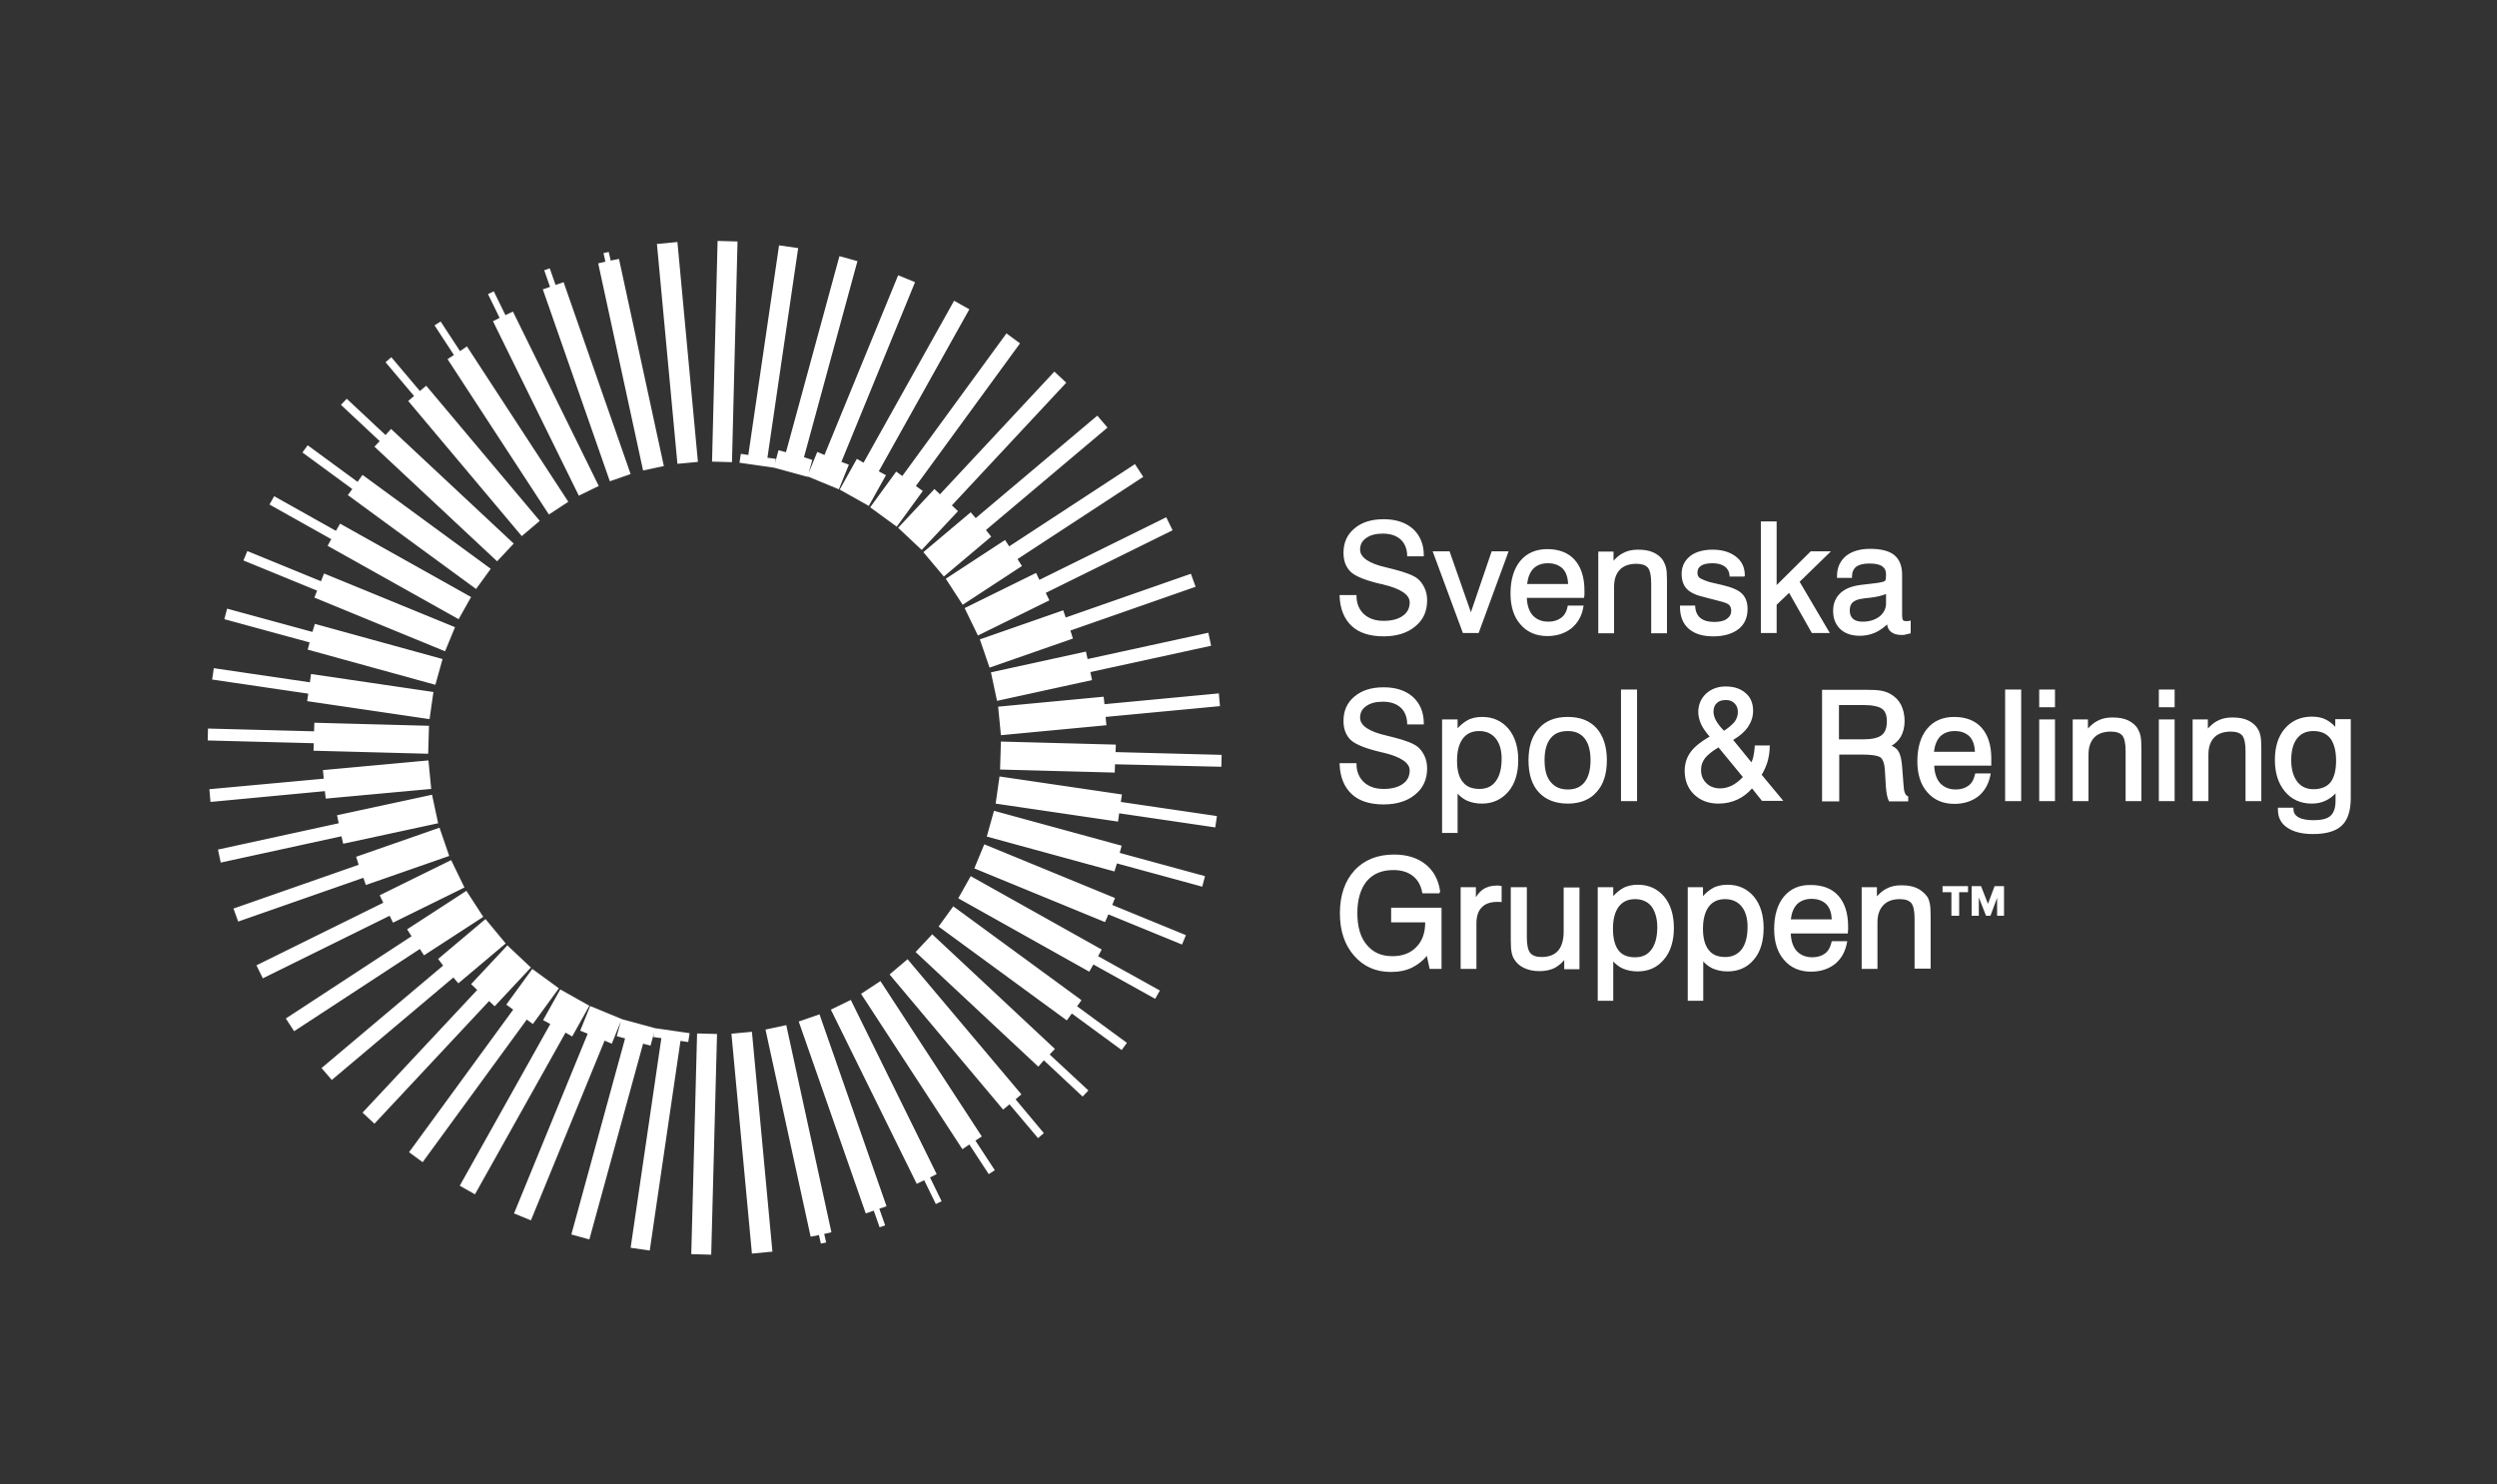 <?xml version="1.0" encoding="utf-8"?>
<!-- Generator: Adobe Illustrator 28.0.0, SVG Export Plug-In . SVG Version: 6.00 Build 0)  -->
<svg version="1.1" id="Layer_1" xmlns="http://www.w3.org/2000/svg" xmlns:xlink="http://www.w3.org/1999/xlink" x="0px" y="0px"
	 viewBox="0 0 901.6 536" style="enable-background:new 0 0 901.6 536;" xml:space="preserve">
<rect x="0" y="0" width="901.6" height="536" fill="#333333" stroke="none"/>
<style type="text/css">
	.st0{fill:#FFFFFF;}
</style>
<g>
	<path class="st0" d="M710.5,320h-9.1v2.2h3.2v8.5h2.8v-8.5h3.2V320z M646.6,332.1c0.3-2.4,1-4.2,2.2-5.5c1.3-1.3,3.1-2,5.3-2
		c2.3,0,4.1,0.7,5.4,2c1.2,1.3,1.8,3.1,1.9,5.4H646.6z M644.1,323.8c-2.3,2.8-3.5,6.8-3.5,11.7c0,4.7,1.2,8.5,3.6,11.2
		c2.4,2.8,5.7,4.2,9.7,4.2c3.5,0,6.4-1,8.7-2.8c2.3-1.9,3.7-4.5,4.3-7.7l0.1-0.5h-5.6l-0.1,0.4c-0.4,1.7-1.1,3.1-2.3,4
		c-1.2,0.9-2.7,1.4-4.6,1.4c-2.4,0-4.3-0.8-5.7-2.3c-1.3-1.5-2-3.6-2.1-6.3h20.6l0-0.4c0-0.3,0.1-0.6,0.1-0.9c0-0.3,0-0.7,0-1.3
		c0-4.7-1.2-8.4-3.5-11c-2.3-2.6-5.7-3.9-9.9-3.9C649.8,319.5,646.5,320.9,644.1,323.8 M681.3,260.5c0,2.3-0.6,4-1.9,5
		c-1.3,1-3.5,1.5-6.7,1.5H664v-12.4h8.7c3.3,0,5.7,0.5,6.9,1.4C680.7,256.8,681.3,258.3,681.3,260.5 M683,269.3
		c1.4-0.8,2.5-1.9,3.3-3.2c0.9-1.6,1.4-3.5,1.4-5.7c0-2.3-0.5-4.3-1.3-5.9c-0.9-1.7-2.2-3-4-4c-1-0.5-2.1-0.9-3.3-1.1
		c-1.2-0.2-3-0.3-5.5-0.3h-15.7v40.3h6.2v-16.9h8.2c4.5,0,6.2,0.6,6.8,1.1c0.8,0.7,1.4,2.3,1.5,4.8l0.3,5.1v0.2
		c0.2,2.8,0.6,4.6,1.1,5.5l0.1,0.2h6.9v-1.8l-0.2-0.1c-0.5-0.2-0.8-0.6-1-1.2c-0.3-0.6-0.4-1.6-0.5-3l-0.5-6.5
		c-0.2-2.5-0.6-4.3-1.3-5.4C685,270.4,684.1,269.8,683,269.3 M614.9,335.4c0-3.4,0.7-6.1,2.1-8c1.4-1.8,3.3-2.7,5.9-2.7
		c2.5,0,4.5,0.9,5.9,2.6c1.5,1.8,2.2,4.3,2.2,7.4c0,3.5-0.7,6.2-2.1,8.1c-1.4,1.8-3.4,2.8-5.9,2.8c-2.7,0-4.7-0.8-6-2.5
		C615.6,341.4,614.9,338.8,614.9,335.4 M615,320.4h-5.6v41h5.6v-14.2c1,1.1,2.1,1.9,3.3,2.5c1.6,0.7,3.4,1.1,5.5,1.1
		c3.9,0,7.1-1.4,9.5-4.3c2.4-2.8,3.5-6.7,3.5-11.4c0-4.7-1.2-8.5-3.5-11.3c-2.4-2.8-5.5-4.3-9.5-4.3c-2.1,0-4,0.4-5.5,1.3
		c-1.2,0.7-2.3,1.6-3.4,2.8V320.4z M551.3,320.4h-5.8v19c0,2.1,0.1,3.6,0.3,4.5c0.2,1,0.5,1.9,1,2.6c0.8,1.3,2,2.4,3.6,3.1
		c1.5,0.7,3.3,1.1,5.4,1.1c2.2,0,4.2-0.4,5.8-1.3c1.2-0.7,2.3-1.6,3.2-2.7v3.3h5.5v-29.5h-5.7v15.9c0,3-0.7,5.4-2,6.9
		c-1.3,1.5-3.3,2.3-6,2.3c-1.9,0-3.3-0.5-4.1-1.5c-0.8-1-1.2-2.9-1.2-5.6V320.4z M532.9,320.4h-5.5v29.5h5.7v-16.4
		c0-2.5,0.6-4.5,1.9-5.8c1.2-1.3,3.1-2,5.6-2c0.3,0,0.5,0,0.7,0c0.1,0,0.3,0,0.4,0l0.5,0.1V320l-0.4-0.1c-0.2,0-0.4-0.1-0.6-0.1
		c-0.2,0-0.4,0-0.8,0c-2,0-3.7,0.5-5.1,1.5c-0.9,0.7-1.7,1.6-2.4,2.7V320.4z M526.1,274.7c0-3.5,0.7-6.1,2.1-8
		c1.4-1.8,3.3-2.7,5.9-2.7c2.5,0,4.5,0.9,5.9,2.6c1.5,1.8,2.2,4.3,2.2,7.4c0,3.5-0.7,6.2-2.1,8.1c-1.4,1.9-3.3,2.8-5.9,2.8
		c-2.7,0-4.7-0.8-6-2.5C526.8,280.8,526.1,278.2,526.1,274.7 M526.3,259.8h-5.6v41h5.6v-14.2c1,1.1,2.1,1.9,3.3,2.5
		c1.6,0.7,3.4,1.1,5.5,1.1c3.9,0,7.1-1.5,9.5-4.3c2.4-2.8,3.6-6.7,3.6-11.4c0-4.7-1.2-8.5-3.5-11.3c-2.4-2.8-5.5-4.3-9.5-4.3
		c-2.1,0-4,0.4-5.5,1.3c-1.2,0.7-2.3,1.6-3.4,2.8V259.8z M404.1,293.7l34.7,5.1l0.6-4.1l-34.7-5.1l0.4-2.7l-44.2-6.5l-1.4,9.8
		l44.2,6.5L404.1,293.7z M403.3,311.8l30.8,8.4l1-3.8l-30.8-8.4l0.7-2.6l-46.1-12.6l-2.6,9.3l46.1,12.6L403.3,311.8z M400.2,330.2
		l26.6,10.9l1.4-3.4l-26.6-10.9l1-2.5l-47.2-19.4l-3.6,8.7l47.2,19.4L400.2,330.2z M394.8,348.3l22.3,12.4l1.7-3l-22.3-12.4l1.3-2.4
		l-47.3-26.5l-4.5,8l47.3,26.5L394.8,348.3z M387,366l18,13.2l1.9-2.6l-18-13.2l1.6-2.2l-46.3-33.9l-5.3,7.3l46.3,33.9L387,366z
		 M376.9,382.9l14,13.1l2.1-2.2l-14-13l1.9-2l-44.3-41.4l-6,6.4l44.3,41.4L376.9,382.9z M321.2,351.9l41,48.8l2.3-1.9l10.3,12.2
		l2.1-1.8L366.7,397l2.1-1.8l-41.1-48.8L321.2,351.9z M310.9,358.9l36.6,56.1l2.5-1.7l7,10.7l2.2-1.4l-7-10.7l2.3-1.5l-36.6-56.1
		L310.9,358.9z M300,364.6l31,62.9l2.7-1.3l4.2,8.6l2.1-1l-4.2-8.6l2.4-1.2l-31-62.9L300,364.6z M288.4,368.9l24.2,69.3l2.9-1l2.1,6
		l2-0.7l-2.1-6l2.6-0.9l-24.2-69.3L288.4,368.9z M276.4,371.8l16.3,74.8l3-0.6l0.7,3.1l1.9-0.4l-0.7-3.1l2.6-0.6l-16.3-74.8
		L276.4,371.8z M271.5,372.6l-7.4,0.7l7.4,79.4l7.4-0.7L271.5,372.6z M251.7,373.2l-2.1,79.7l7.2,0.2l2.1-79.7L251.7,373.2z
		 M225.7,375l-19.4,70.8l6.5,1.8l19.4-70.7l2.7,0.7l1.3-4.8l-0.3,1.7l2.9,0.4l-11.1,75.7l6.9,1l11.1-75.7l2.8,0.4l0.5-3.2l-12.5-1.8
		l-12.1-3.3l-1.7,6.2L225.7,375z M212.2,373.3l-26.6,64.9l6.1,2.5l26.6-64.9l2.6,1.1l3.6-8.9l-11.4-4.7l-3.6,8.9L212.2,373.3z
		 M198.7,369.8l-32.7,58.4l5.5,3.1l32.7-58.4l2.4,1.4l6.2-11.1l-10.5-5.9l-6.2,11.1L198.7,369.8z M185.3,364.6l-37.6,51.5l4.9,3.6
		l37.6-51.5l2.2,1.6l9.4-12.9l-9.6-7l-9.4,12.9L185.3,364.6z M172.3,357.5l-41.4,44.3l4.3,4l41.4-44.3l2,1.9l13.1-14l-8.5-8
		l-13.1,14L172.3,357.5z M160,348.7l-43.9,37l3.7,4.3l43.9-37l1.8,2.1l17.1-14.4l-7.3-8.8l-17.1,14.4L160,348.7z M148.6,338.1
		l-45.4,29.7l3,4.6l45.4-29.7l1.5,2.3l21.4-13.9l-6.1-9.4L147,335.6L148.6,338.1z M138.4,326l-45.8,22.6l2.3,4.7l45.8-22.6l1.2,2.5
		l25.8-12.7l-4.8-9.9l-25.8,12.7L138.4,326z M129.5,312.3l-45.2,15.8l1.7,4.7l45.2-15.8l0.9,2.6l30.1-10.5l-3.5-10.2l-30.1,10.5
		L129.5,312.3z M122.3,297.3l-43.6,9.5l1,4.7l43.6-9.5l0.6,2.7l34.3-7.4l-2.2-10.3l-34.3,7.4L122.3,297.3z M116.9,281.2L75.6,285
		l0.4,4.6l41.3-3.9l0.3,2.7l38.1-3.5l-1-10.3l-38.1,3.5L116.9,281.2z M113.4,264.1l-38.3-1l-0.1,4.3l38.3,1l-0.1,2.7l41.4,1.1
		l0.3-10.1l-41.4-1.1L113.4,264.1z M111.9,246.4l-34.7-5.1l-0.6,4.1l34.7,5.1l-0.4,2.7l44.2,6.5l1.4-9.8l-44.2-6.5L111.9,246.4z
		 M112.8,228.2L82,219.8l-1,3.8l30.8,8.4l-0.7,2.6l46.1,12.7l2.6-9.3l-46.1-12.7L112.8,228.2z M115.9,209.9L89.3,199l-1.4,3.4
		l26.6,10.9l-1,2.5l47.2,19.4l3.6-8.7L117,207.1L115.9,209.9z M121.3,191.7l-22.3-12.5l-1.7,3l22.3,12.5l-1.3,2.4l47.3,26.5l4.5-8
		l-47.3-26.5L121.3,191.7z M129.1,174l-18-13.2l-1.9,2.6l18,13.2l-1.6,2.2l46.3,33.9l5.3-7.3l-46.3-33.9L129.1,174z M139.2,157.1
		l-14-13.1l-2.1,2.2l14,13.1l-1.9,2l44.3,41.4l6-6.4l-44.3-41.4L139.2,157.1z M194.9,188.1l-41-48.8l-2.3,1.9l-10.3-12.2l-2.1,1.8
		l10.3,12.2l-2.1,1.8l41,48.8L194.9,188.1z M205.2,181.2l-36.6-56.1l-2.5,1.7l-7-10.7l-2.2,1.4l7,10.7l-2.3,1.5l36.6,56.1
		L205.2,181.2z M216.2,175.5l-31-63l-2.7,1.3l-4.2-8.6l-2.1,1l4.2,8.6l-2.4,1.2l31,63L216.2,175.5z M227.7,171.2l-24.2-69.3l-2.9,1
		l-2.1-6l-2,0.7l2.1,6l-2.6,0.9l24.2,69.3L227.7,171.2z M239.7,168.3l-16.2-74.8l-3,0.6l-0.7-3.1l-1.9,0.4l0.7,3.1l-2.6,0.6
		l16.2,74.8L239.7,168.3z M244.6,167.5l7.4-0.7l-7.4-79.4l-7.4,0.7L244.6,167.5z M264.3,166.9l2-79.7l-7.2-0.2l-2,79.7L264.3,166.9z
		 M290.3,165.1l19.3-70.8l-6.5-1.8l-19.3,70.8l-2.7-0.7l-1.3,4.8l0.3-1.7l-3-0.4l11.1-75.7l-6.9-1l-11.1,75.7l-2.7-0.4l-0.5,3.2
		l12.5,1.8l12.1,3.3l1.7-6.1L290.3,165.1z M303.8,166.8l26.6-64.9l-6.1-2.5l-26.6,64.9l-2.6-1.1l-3.6,8.8l11.4,4.7l3.6-8.9
		L303.8,166.8z M317.3,170.2l32.7-58.5l-5.5-3.1l-32.7,58.5l-2.4-1.4l-6.2,11.1l10.5,5.9l6.2-11.1L317.3,170.2z M330.7,175.5
		l37.6-51.5l-4.9-3.6l-37.6,51.5l-2.2-1.6l-9.4,12.9l9.6,7l9.4-12.9L330.7,175.5z M343.7,182.5l41.3-44.3l-4.3-4l-41.3,44.3l-2-1.9
		l-13.1,14l8.5,8l13.1-14L343.7,182.5z M356,191.4l43.9-37l-3.7-4.3l-43.9,37l-1.8-2.1l-17.1,14.4l7.4,8.8l17.1-14.4L356,191.4z
		 M367.4,201.9l45.4-29.7l-3-4.6l-45.4,29.7l-1.5-2.3l-21.4,14l6.1,9.4l21.4-14L367.4,201.9z M377.6,214.1l45.8-22.6l-2.3-4.7
		l-45.8,22.6l-1.2-2.5l-25.8,12.7l4.8,9.9l25.8-12.7L377.6,214.1z M386.5,227.7l45.2-15.8l-1.7-4.7L384.8,223l-0.9-2.6l-30.1,10.5
		l3.5,10.2l30.1-10.5L386.5,227.7z M393.7,242.7l43.6-9.5l-1-4.7l-43.6,9.5l-0.6-2.7l-34.3,7.5l2.2,10.3l34.3-7.5L393.7,242.7z
		 M399.2,258.9l41.3-3.9l-0.4-4.6l-41.3,3.9l-0.3-2.7l-38.1,3.6l1,10.3l38.1-3.6L399.2,258.9z M441,276.9l0.1-4.3l-38.3-1l0.1-2.7
		l-41.5-1.1l-0.3,10.1l41.4,1.1l0.1-3L441,276.9z M515.3,216.8c0-1.6-0.3-3.1-0.9-4.4c-0.6-1.3-1.4-2.5-2.5-3.4
		c-1.5-1.2-4.3-2.3-8.6-3.4l-2.8-0.7c-6.2-1.4-9.4-3.6-9.4-6.4c0-1.8,0.7-3.2,2.2-4.2c1.5-1.1,3.5-1.6,6-1.6c2.7,0,4.8,0.7,6.3,2
		c1.5,1.3,2.4,3.2,2.5,5.8l0,0.4l6,0l0-0.4c0-4-1.4-7.2-3.9-9.5c-2.6-2.3-6.1-3.5-10.6-3.5c-4.4,0-7.9,1.1-10.5,3.3
		c-2.7,2.2-4,5.2-4,8.8c0,3,0.9,5.3,2.7,7c1.8,1.6,5.3,3,10.8,4.3l0.2,0c0.2,0,0.4,0.1,0.7,0.2c6.3,1.5,9.5,3.7,9.5,6.4
		c0,2.1-0.8,3.7-2.5,4.9c-1.7,1.2-4,1.8-6.9,1.8c-3,0-5.3-0.8-7.1-2.4c-1.7-1.6-2.7-3.8-2.7-6.5l0-0.4h-6.1l0,0.5
		c0.2,4.6,1.7,8.2,4.4,10.7c2.7,2.5,6.6,3.7,11.5,3.7c4.7,0,8.5-1.2,11.3-3.5C513.9,223.9,515.3,220.8,515.3,216.8 M515.3,277.5
		c0-1.6-0.3-3.1-0.9-4.4c-0.6-1.3-1.4-2.5-2.5-3.4c-1.5-1.2-4.3-2.3-8.6-3.4l-2.8-0.7c-6.2-1.4-9.4-3.6-9.4-6.4
		c0-1.8,0.7-3.2,2.2-4.2c1.5-1.1,3.5-1.6,6-1.6c2.7,0,4.8,0.7,6.3,2c1.5,1.3,2.4,3.2,2.5,5.8l0,0.4l6,0l0-0.4c0-4-1.4-7.2-3.9-9.5
		c-2.6-2.3-6.1-3.5-10.6-3.5c-4.4,0-7.9,1.1-10.5,3.3c-2.7,2.2-4,5.2-4,8.8c0,3,0.9,5.3,2.7,7c1.8,1.6,5.3,3,10.8,4.3
		c0.2,0.1,0.5,0.1,0.9,0.2c6.3,1.5,9.5,3.7,9.5,6.4c0,2.1-0.8,3.7-2.5,4.9c-1.7,1.2-4,1.8-6.9,1.8c-3,0-5.3-0.8-7.1-2.4
		c-1.7-1.6-2.7-3.8-2.7-6.5l0-0.4h-6.1l0,0.5c0.2,4.6,1.7,8.2,4.4,10.7c2.7,2.5,6.6,3.7,11.5,3.7c4.7,0,8.5-1.2,11.3-3.5
		C513.9,284.6,515.3,281.4,515.3,277.5 M520,321.9c-0.6-4.2-2.4-7.5-5.3-9.8c-2.9-2.3-6.7-3.5-11.3-3.5c-6,0-10.8,1.9-14.3,5.7
		c-3.5,3.8-5.3,9-5.3,15.5c0,6.3,1.7,11.4,5.1,15.3c3.4,3.9,7.8,5.9,13.3,5.9c2.9,0,5.5-0.5,7.7-1.6c2-1,3.8-2.4,5.3-4.2l1,4.7h4.3
		v-22.1h-18.2v5.3h12.3v0.1c0,3.7-1.1,6.7-3.2,8.8c-2.1,2.2-5,3.3-8.6,3.3c-4,0-7-1.3-9.3-4.1c-2.3-2.7-3.4-6.6-3.4-11.5
		c0-4.9,1.2-8.8,3.4-11.5c2.3-2.7,5.5-4,9.6-4c2.9,0,5.2,0.7,7,2.1c1.8,1.4,2.9,3.3,3.4,5.9l0.1,0.4h6.1L520,321.9z M544.5,199.7
		l0.2-0.6h-6.1l-7.5,22l-7.7-22h-6.1l10.8,29.2l0.1,0.3h5.7L544.5,199.7z M566.2,210.9h-14.8c0.3-2.4,1-4.2,2.2-5.5
		c1.3-1.3,3-2,5.3-2c2.3,0,4.1,0.7,5.4,2C565.5,206.7,566.1,208.5,566.2,210.9 M572.1,214.5c0-0.3,0-0.7,0-1.3c0-4.7-1.2-8.4-3.5-11
		c-2.3-2.6-5.7-3.9-9.9-3.9c-4.1,0-7.4,1.4-9.8,4.3c-2.3,2.8-3.5,6.8-3.5,11.7c0,4.7,1.2,8.5,3.6,11.2c2.4,2.8,5.7,4.2,9.7,4.2
		c3.5,0,6.4-1,8.7-2.8c2.3-1.9,3.8-4.5,4.3-7.7l0.1-0.5h-5.7l-0.1,0.4c-0.3,1.7-1.1,3.1-2.3,4c-1.2,0.9-2.7,1.4-4.6,1.4
		c-2.5,0-4.3-0.8-5.7-2.3c-1.3-1.5-2-3.6-2.1-6.3H572l0-0.4C572.1,215.1,572.1,214.8,572.1,214.5 M574.3,274.5
		c0,3.4-0.7,6.1-2.1,7.9c-1.4,1.8-3.4,2.7-6.1,2.7c-2.7,0-4.7-0.9-6.2-2.7c-1.5-1.8-2.2-4.4-2.2-7.9c0-3.4,0.7-6.1,2.2-7.9
		c1.4-1.8,3.5-2.6,6.2-2.6c2.7,0,4.7,0.9,6.1,2.7C573.6,268.5,574.3,271.1,574.3,274.5 M580.2,274.5c0-4.9-1.3-8.8-3.7-11.5
		c-2.5-2.8-6-4.1-10.5-4.1c-4.4,0-8,1.4-10.4,4.2c-2.5,2.7-3.7,6.6-3.7,11.5c0,4.9,1.2,8.8,3.7,11.5c2.5,2.7,6,4.1,10.5,4.1
		c4.4,0,8-1.4,10.4-4.2C579,283.3,580.2,279.4,580.2,274.5 M596.1,228.7h5.8v-19c0-2.1-0.1-3.6-0.3-4.5c-0.2-1-0.6-1.9-1-2.6
		c-0.8-1.4-2.1-2.4-3.6-3.1c-1.5-0.7-3.4-1-5.6-1c-2.1,0-3.9,0.4-5.5,1.3c-1.2,0.6-2.3,1.6-3.3,2.7v-3.3h-5.5v29.5h5.7v-16.8
		c0-2.7,0.7-4.7,2.1-6.2c1.4-1.4,3.4-2.1,6-2.1c1.9,0,3.3,0.5,4.1,1.4c0.8,1,1.2,2.9,1.2,5.6V228.7z M591.1,249h-5.8v40.3h5.8V249z
		 M598.4,334.8c0,3.5-0.7,6.2-2.1,8.1c-1.4,1.9-3.3,2.8-5.9,2.8c-2.7,0-4.7-0.8-6-2.5c-1.3-1.7-2-4.3-2-7.8c0-3.5,0.7-6.1,2.1-8
		c1.4-1.8,3.3-2.7,5.9-2.7c2.5,0,4.5,0.9,5.9,2.6C597.6,329.1,598.4,331.6,598.4,334.8 M600.8,346.5c2.4-2.8,3.6-6.7,3.6-11.4
		c0-4.7-1.2-8.5-3.5-11.3c-2.4-2.8-5.5-4.3-9.5-4.3c-2.1,0-4,0.4-5.5,1.3c-1.2,0.7-2.3,1.6-3.4,2.8v-3.2h-5.6v41h5.6v-14.2
		c1,1.1,2.1,1.9,3.3,2.5c1.6,0.7,3.4,1.1,5.5,1.1C595.2,350.8,598.4,349.4,600.8,346.5 M613.7,208.7c-0.5-0.4-0.8-1-0.8-1.8
		c0-1.2,0.4-2,1.3-2.6c0.9-0.6,2.3-0.9,4.2-0.9c1.8,0,3.3,0.4,4.4,1.2c1,0.8,1.6,1.8,1.7,3.2l0,0.4h5.1l0.4-0.1v-0.4
		c0-2.8-1.1-5.1-3.2-6.7c-2.1-1.6-4.9-2.5-8.4-2.5c-3.4,0-6.2,0.8-8.1,2.3c-2,1.6-3.1,3.7-3.1,6.4c0,2.3,0.6,4.2,1.9,5.5
		c1.2,1.3,3.4,2.3,6.5,3l5.4,1.4c1.6,0.4,2.7,0.8,3.3,1.3c0.5,0.5,0.8,1.2,0.8,2.1c0,1.3-0.5,2.2-1.6,3c-1.1,0.8-2.7,1.1-4.6,1.1
		c-2.1,0-3.8-0.5-4.9-1.4c-1.1-0.9-1.8-2.3-1.9-4.1l0-0.4h-5.5l0,0.5c0,3.4,1.1,6.1,3.2,7.9c2.1,1.8,5,2.7,8.8,2.7
		c3.8,0,6.9-0.9,9.1-2.6c2.2-1.7,3.3-4.2,3.3-7.3c0-2.4-0.7-4.2-2-5.5c-1.3-1.3-3.6-2.3-7-3.1l-4.7-1.1
		C615.4,209.6,614.3,209.1,613.7,208.7 M629.3,280.6c-1.2,1.3-2.5,2.3-3.8,3c-1.4,0.7-2.8,1.1-4.4,1.1c-2,0-3.7-0.6-5-1.9
		c-1.3-1.3-1.9-2.8-1.9-4.8c0-1.6,0.5-3,1.5-4.3c1-1.2,2.6-2.5,4.8-3.8L629.3,280.6z M622.5,263.9c-1.3-1.3-2.3-2.6-2.9-3.7
		c-0.6-1.1-0.9-2.2-0.9-3.2c0-1.3,0.4-2.4,1.2-3.1c0.8-0.8,1.9-1.1,3.3-1.1c1.3,0,2.3,0.4,3.1,1.2c0.8,0.8,1.2,1.8,1.2,3.1
		c0,1.3-0.4,2.5-1.2,3.6C625.4,261.7,624.2,262.8,622.5,263.9 M639.1,269.2h-5.5l0,0.4c-0.1,1.4-0.3,2.6-0.5,3.6
		c-0.2,0.8-0.4,1.5-0.7,2.1l-6.6-8.1c2.4-1.4,4.2-3,5.3-4.6c1.2-1.8,1.9-3.7,1.9-5.9c0-2.7-0.9-4.9-2.7-6.4
		c-1.8-1.6-4.2-2.4-7.2-2.4c-2.9,0-5.2,0.9-7.1,2.6c-1.8,1.7-2.8,4-2.8,6.6c0,1.5,0.4,3.1,1.1,4.6c0.7,1.4,1.7,2.8,3,4.3
		c-3.1,1.8-5.4,3.6-6.8,5.5c-1.5,2-2.2,4.3-2.2,6.9c0,3.4,1.1,6.3,3.4,8.5c2.3,2.2,5.2,3.3,8.8,3.3c2.5,0,4.8-0.5,6.9-1.5
		c1.9-0.9,3.7-2.2,5.2-4l3.6,4.5h7.7l-7.8-9.4c0.9-1.5,1.6-3.1,2.1-4.7c0.5-1.8,0.8-3.6,0.8-5.6L639.1,269.2z M649.8,210.1l11.3-11
		h-7.3l-12.3,12.2v-23h-5.7v40.3h5.7v-10.2l4.5-4.3l8.1,14.3l0.1,0.2h6.5L649.8,210.1z M681,217.9c0,1.9-0.8,3.4-2.3,4.7
		c-1.6,1.2-3.6,1.9-6.1,1.9c-1.5,0-2.7-0.3-3.5-1c-0.8-0.7-1.2-1.7-1.2-3c0-1.3,0.3-2.3,1-2.9c0.7-0.7,1.9-1.2,3.5-1.4
		c0.5-0.1,1.4-0.2,2.5-0.3c2.7-0.3,4.7-0.8,6.1-1.4V217.9z M689.6,228.8l0.3-0.1v-4.6l-0.5,0.1c-0.3,0.1-0.5,0.1-0.7,0.1
		c-0.2,0-0.3,0-0.5,0c-0.5,0-0.9-0.1-1.1-0.4c-0.1-0.1-0.3-0.6-0.3-2.1v-14.3c0-3.2-1-5.6-2.9-7.1c-1.9-1.5-4.8-2.2-8.7-2.2
		c-3.6,0-6.6,0.9-8.7,2.6c-2.1,1.8-3.2,4.2-3.2,7.2v0.7h5.4v-0.4c0-1.6,0.5-2.8,1.5-3.6c1-0.8,2.6-1.2,4.8-1.2c2.1,0,3.6,0.3,4.6,1
		c1,0.7,1.4,1.6,1.4,2.9c0,1.4-0.1,1.9-0.2,2.1c-0.1,0.2-0.4,0.5-0.9,0.6c-0.4,0.1-1.4,0.4-4.4,0.7l-3.4,0.4c-3.4,0.4-5.9,1.4-7.6,3
		c-1.7,1.6-2.6,3.7-2.6,6.4c0,2.8,0.9,5,2.6,6.6c1.7,1.6,4.1,2.4,7.1,2.4c1.9,0,3.8-0.4,5.6-1.2c1.5-0.7,2.9-1.7,4.2-2.9
		c0.1,1.1,0.6,2,1.3,2.6c0.9,0.8,2.2,1.2,3.9,1.2c0.4,0,0.8,0,1.3-0.1C688.5,229,689,228.9,689.6,228.8 M692.1,320.7
		c-1.5-0.7-3.4-1-5.6-1c-2.1,0-3.9,0.4-5.5,1.3c-1.2,0.6-2.3,1.6-3.3,2.7v-3.3h-5.5v29.5h5.7v-16.8c0-2.7,0.7-4.7,2.1-6.2
		c1.4-1.5,3.4-2.2,6-2.2c2,0,3.3,0.5,4.1,1.4c0.8,1,1.2,2.9,1.2,5.6v18.1h5.8v-19c0-2.1-0.1-3.6-0.3-4.5c-0.2-1-0.5-1.9-1-2.6
		C694.8,322.4,693.6,321.4,692.1,320.7 M713.1,271.5h-14.8c0.3-2.4,1-4.2,2.2-5.5c1.3-1.3,3.1-2,5.3-2c2.3,0,4.1,0.7,5.4,2
		C712.4,267.3,713,269.2,713.1,271.5 M719,275.1c0-0.3,0-0.7,0-1.3c0-4.7-1.2-8.4-3.5-11c-2.3-2.6-5.7-3.9-9.9-3.9
		c-4.1,0-7.4,1.4-9.8,4.3c-2.3,2.8-3.5,6.8-3.5,11.7c0,4.7,1.2,8.5,3.6,11.2c2.4,2.8,5.7,4.2,9.8,4.2c3.5,0,6.4-1,8.7-2.8
		c2.3-1.9,3.7-4.5,4.3-7.7l0.1-0.5h-5.6l-0.1,0.4c-0.4,1.8-1.1,3.1-2.3,4c-1.2,0.9-2.7,1.4-4.6,1.4c-2.4,0-4.3-0.8-5.7-2.3
		c-1.3-1.5-2-3.6-2.1-6.3h20.6l0-0.4C719,275.7,719,275.4,719,275.1 M721,330.7h2.6V320h-3.4l-2.4,6.4l-2.5-6.4h-3.4v10.7h2.6v-6.6
		l2.6,6.6h1.6l2.4-6.5V330.7z M724,289.3h5.8V249H724V289.3z M736.3,255.4h5.7V249h-5.7V255.4z M736.3,289.3h5.7v-29.5h-5.7V289.3z
		 M767.4,289.3h5.8v-19c0-2.1-0.1-3.6-0.3-4.5c-0.2-1-0.6-1.9-1-2.6c-0.8-1.4-2.1-2.4-3.6-3.1c-1.5-0.7-3.4-1-5.6-1
		c-2.1,0-3.9,0.4-5.5,1.3c-1.2,0.6-2.3,1.6-3.3,2.7v-3.3h-5.5v29.5h5.7v-16.8c0-2.7,0.7-4.7,2.1-6.2c1.4-1.4,3.4-2.1,6-2.1
		c2,0,3.3,0.5,4.1,1.4c0.8,1,1.2,2.9,1.2,5.6V289.3z M779.5,255.4h5.7V249h-5.7V255.4z M779.5,289.3h5.7v-29.5h-5.7V289.3z
		 M810.7,289.3h5.8v-19c0-2.1-0.1-3.6-0.3-4.5c-0.2-1-0.5-1.9-1-2.6c-0.8-1.4-2.1-2.4-3.6-3.1c-1.5-0.7-3.4-1-5.6-1
		c-2.1,0-3.9,0.4-5.5,1.3c-1.2,0.6-2.3,1.6-3.3,2.7v-3.3h-5.5v29.5h5.7v-16.8c0-2.7,0.7-4.7,2.1-6.2c1.4-1.4,3.4-2.1,6-2.1
		c2,0,3.3,0.5,4.1,1.4c0.8,1,1.2,2.9,1.2,5.6V289.3z M843.5,274.7c0,3.5-0.7,6.1-2,7.8c-1.3,1.6-3.4,2.5-6.1,2.5
		c-2.6,0-4.5-0.9-5.9-2.7c-1.4-1.8-2.2-4.4-2.2-7.8c0-3.4,0.7-6,2.1-7.8c1.4-1.8,3.3-2.7,5.9-2.7c2.7,0,4.7,0.9,6.1,2.6
		C842.8,268.5,843.5,271.2,843.5,274.7 M848.8,288.2v-28.5h-5.6v2.8c-1-1.2-2.2-2-3.3-2.6c-1.5-0.8-3.2-1.1-5.2-1.1
		c-4,0-7.3,1.5-9.7,4.3c-2.4,2.8-3.6,6.6-3.6,11.3c0,4.7,1.2,8.5,3.6,11.4c2.4,2.9,5.7,4.4,9.7,4.4c2,0,3.8-0.4,5.3-1.2
		c1.2-0.6,2.3-1.4,3.3-2.5v2.7c0,2.5-0.6,4.3-1.8,5.4c-1.2,1.1-3.3,1.6-6.2,1.6c-2.4,0-4.3-0.4-5.5-1.1c-1.1-0.7-1.7-1.6-1.7-3v-0.4
		h-5.6v0.7c0,2.8,1.1,5,3.4,6.5c2.2,1.5,5.3,2.3,9.2,2.3c4.8,0,8.3-1,10.5-3.1C847.7,296.1,848.8,292.8,848.8,288.2"/>
</g>
</svg>
